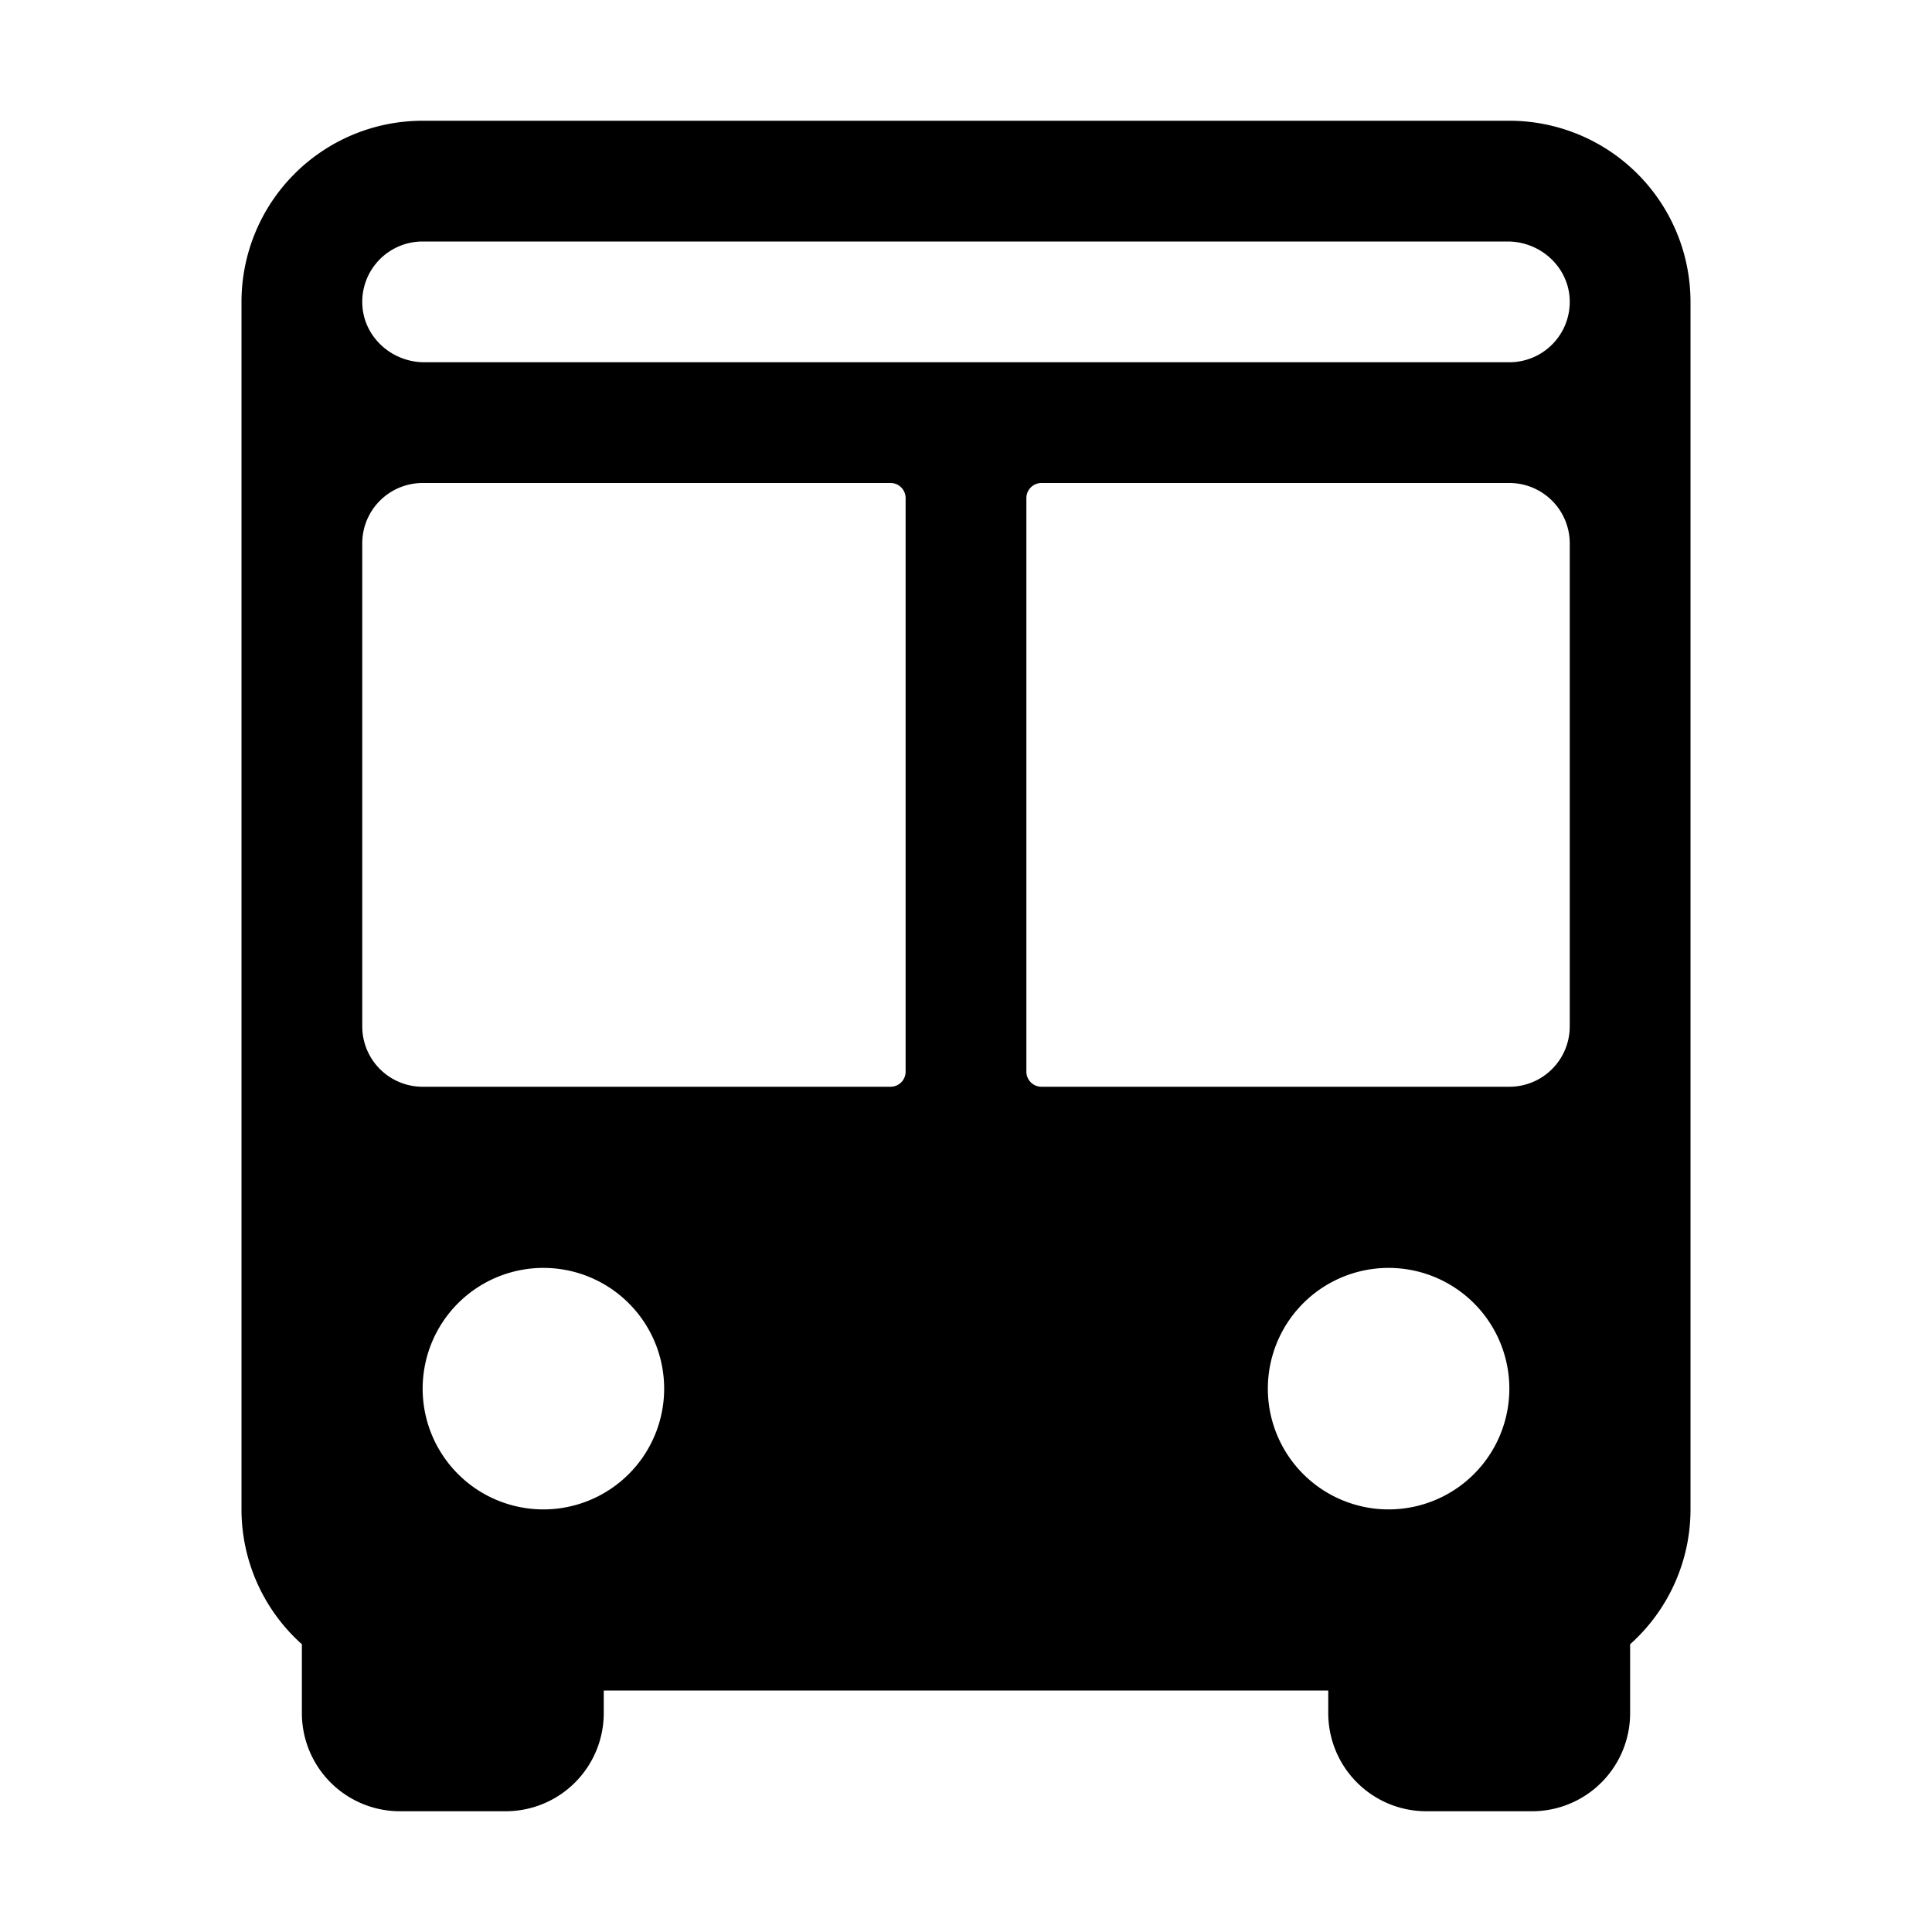 <svg xmlns="http://www.w3.org/2000/svg" class="ionicon" viewBox="0 0 512 512"><title>Bus</title><path d="M400 32H112a48 48 0 00-48 48v320a47.91 47.91 0 0016 35.74V454a26 26 0 0026 26h28a26 26 0 0026-26v-6h192v6a26 26 0 0026 26h28a26 26 0 0026-26v-18.26A47.91 47.91 0 00448 400V80a48 48 0 00-48-48zM147.47 399.82a32 32 0 1128.35-28.35 32 32 0 01-28.35 28.35zM236 288H112a16 16 0 01-16-16V144a16 16 0 0116-16h124a4 4 0 014 4v152a4 4 0 01-4 4zm20-192H112.46c-8.6 0-16-6.6-16.44-15.19A16 16 0 01112 64h287.54c8.6 0 16 6.6 16.44 15.19A16 16 0 01400 96H256zm20 32h124a16 16 0 0116 16v128a16 16 0 01-16 16H276a4 4 0 01-4-4V132a4 4 0 014-4zm60.18 243.47a32 32 0 1128.35 28.35 32 32 0 01-28.35-28.35z"/></svg>
